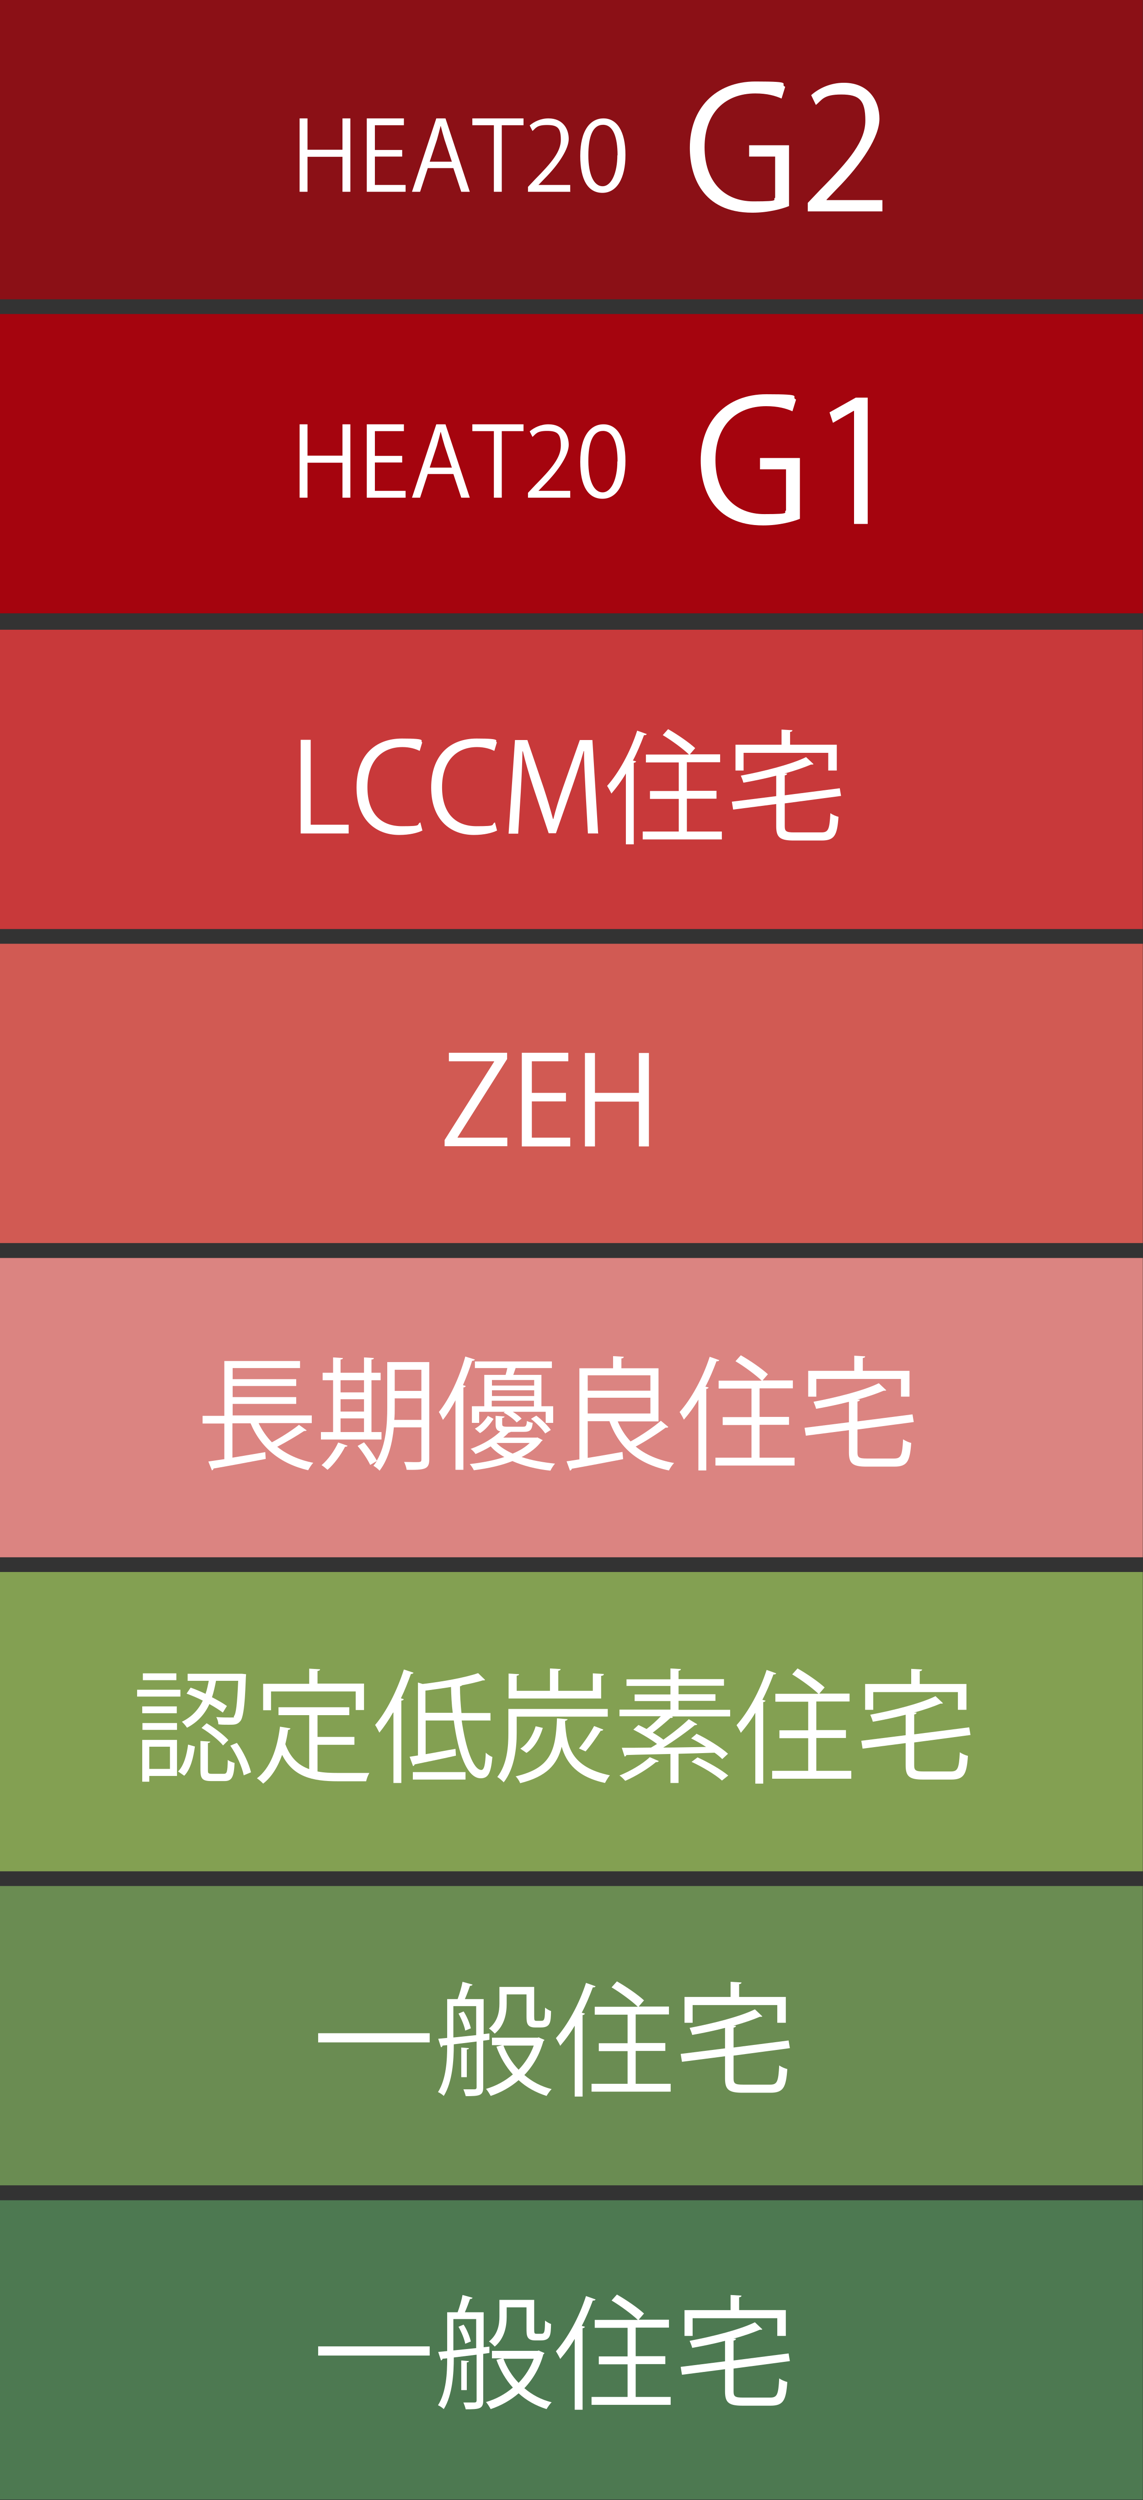 <?xml version="1.0" encoding="UTF-8"?>
<svg id="_レイヤー_1" data-name="レイヤー 1" xmlns="http://www.w3.org/2000/svg" version="1.1" viewBox="0 0 536 1172">
  <rect x="0" y="0" width="536" height="1172" fill="#333333" stroke="none"/>
  <defs>
    <style>
      .cls-1 {
        fill: #83a052;
      }

      .cls-1, .cls-2, .cls-3, .cls-4, .cls-5, .cls-6, .cls-7, .cls-8, .cls-9 {
        stroke-width: 0px;
      }

      .cls-2 {
        fill: #6a8c52;
      }

      .cls-3 {
        fill: #d15a53;
      }

      .cls-4 {
        fill: #c8393a;
      }

      .cls-5 {
        fill: #a5040e;
      }

      .cls-6 {
        fill: #db8481;
      }

      .cls-7 {
        fill: #8b1016;
      }

      .cls-8 {
        fill: #4d7951;
      }

      .cls-9 {
        fill: #fff;
      }
    </style>
  </defs>
  <g>
    <g>
      <rect class="cls-8" x="0" y="1031.4" width="535.9" height="140.3"/>
      <rect class="cls-2" x="0" y="884.1" width="535.9" height="140.3"/>
      <rect class="cls-1" x="0" y="736.9" width="535.9" height="140.3"/>
      <rect class="cls-6" x="0" y="589.7" width="535.9" height="140.3"/>
      <rect class="cls-3" x="0" y="442.4" width="535.9" height="140.3"/>
      <rect class="cls-4" x="0" y="295.2" width="535.9" height="140.3"/>
      <rect class="cls-5" x="0" y="147.2" width="535.9" height="140.3"/>
      <rect class="cls-7" x="0" width="535.9" height="140.3"/>
      <g>
        <path class="cls-9" d="M149.2,1099.9h52.3v4.3h-52.3v-4.3Z"/>
        <path class="cls-9" d="M229.4,1103l-2.8.4v21.9c0,3.9-1.8,4.1-8.2,4.1-.2-.9-.7-2.3-1.1-3.2,2.5,0,4.6,0,5.2,0s1-.2,1-1v-21.4l-10.7,1.3c0,7.5-.6,17.6-4.7,24.2-.6-.6-1.9-1.5-2.7-1.8,3.9-6.2,4.3-15,4.3-22l-2.2.2c0,.5-.4.7-.7.8l-1.3-4,4.2-.4v-18.2h4.9c.9-2.4,1.9-5.8,2.3-8.1l4.7,1.3c-.1.4-.6.6-1.2.6-.6,1.7-1.5,4.2-2.4,6.2h8.8v16.4l2.7-.3v2.9ZM212.6,1087.1v14.7l10.7-1.1v-13.6h-10.7ZM218.2,1098.8c-.4-2.2-1.7-5.5-3.2-8.1l2.4-1c1.6,2.4,2.9,5.7,3.4,7.9l-2.7,1.1ZM219.9,1106.8c0,.3-.3.6-1,.6v13h-2.6v-13.9l3.6.3ZM252.9,1102l2.4,1c-.1.4-.3.5-.5.6-1.8,6.5-4.9,11.7-8.9,15.9,3.6,3.1,7.9,5.4,12.8,6.6-.8.7-1.8,2.2-2.4,3.2-5-1.6-9.4-4-13.1-7.4-3.8,3.3-8.3,5.8-13.1,7.4-.5-.9-1.4-2.5-2.2-3.3,4.5-1.3,8.9-3.6,12.6-6.8-3.3-3.6-5.9-8.1-7.7-13l2.7-.7h-4.8v-3.5h21.4l.7-.2ZM237.6,1081.6v4.4c0,4.5-1,10.2-5.6,14-.6-.7-1.9-1.9-2.7-2.4,4.2-3.4,4.9-7.9,4.9-11.7v-7.8h16.3v13.7c0,2,.1,2.2,1.2,2.2h1.7c.5,0,1.1,0,1.3-.2.8-.5.8-2.2.9-6,.7.6,1.9,1.3,2.8,1.6-.1,5.1-.2,7.7-4.7,7.7h-2.8c-4,0-4-2.5-4-5.6v-9.9h-9.4ZM236.1,1105.7c1.6,4.3,4,8.1,7.1,11.3,3-3.1,5.5-6.9,7.1-11.3h-14.1Z"/>
        <path class="cls-9" d="M269.6,1096.2c-2.1,3.6-4.5,6.8-6.9,9.6-.4-.9-1.4-2.7-2-3.6,5.4-6,10.9-15.9,14.1-25.9l4.5,1.6c-.2.4-.6.6-1.3.5-1.5,4-3.2,8.1-5.2,11.9l1.5.4c-.1.3-.4.6-1.1.7v38.2h-3.7v-33.3ZM298.1,1123.6h16.4v3.7h-37.1v-3.7h16.9v-15.3h-13.5v-3.7h13.5v-13.4h-15.4v-3.7h20.2c-2.7-2.6-8.1-6.6-12.3-9.1l2.5-2.8c4.4,2.5,9.9,6.3,12.7,8.9l-2.5,2.9h14.2v3.7h-15.6v13.4h13.9v3.7h-13.9v15.3Z"/>
        <path class="cls-9" d="M344,1121c0,2.4.7,2.9,4.4,2.9h12.8c3.3,0,3.8-1.5,4.2-9,1,.7,2.6,1.4,3.8,1.7-.6,8.7-1.9,11.1-7.9,11.1h-13.1c-6.4,0-8.2-1.4-8.2-6.7v-10.4l-20.2,2.6-.6-3.7,20.8-2.6v-9.6c-5,1.3-10.3,2.4-15.4,3.3-.2-.9-.8-2.4-1.2-3.3,11.1-2.1,23.7-5.3,30.6-8.7l3.5,3.3c-.2.2-.4.2-.7.2s-.3,0-.5,0c-3.3,1.4-7.6,2.9-12.4,4.2h1.2c0,.5-.3.7-1.1.9v9.3l25.8-3.3.6,3.6-26.4,3.5v10.9ZM324.8,1086.7v8.3h-3.8v-12.1h21.6v-7.1l5.1.3c0,.4-.3.7-1.1.8v6h21.9v12.1h-4v-8.3h-39.7Z"/>
      </g>
      <g>
        <path class="cls-9" d="M149.2,953.1h52.3v4.3h-52.3v-4.3Z"/>
        <path class="cls-9" d="M229.4,956.2l-2.8.4v21.9c0,3.9-1.8,4.1-8.2,4.1-.2-.9-.7-2.3-1.1-3.2,2.5,0,4.6,0,5.2,0s1-.2,1-1v-21.4l-10.7,1.3c0,7.5-.6,17.6-4.7,24.2-.6-.6-1.9-1.5-2.7-1.8,3.9-6.2,4.3-15,4.3-22l-2.2.2c0,.5-.4.7-.7.8l-1.3-4,4.2-.4v-18.2h4.9c.9-2.4,1.9-5.8,2.3-8.1l4.7,1.3c-.1.4-.6.6-1.2.6-.6,1.7-1.5,4.2-2.4,6.2h8.8v16.4l2.7-.3v2.9ZM212.6,940.4v14.7l10.7-1.1v-13.6h-10.7ZM218.2,952c-.4-2.2-1.7-5.5-3.2-8.1l2.4-1c1.6,2.4,2.9,5.7,3.4,7.9l-2.7,1.1ZM219.9,960.1c0,.3-.3.6-1,.6v13h-2.6v-13.9l3.6.3ZM252.9,955.2l2.4,1c-.1.4-.3.5-.5.6-1.8,6.5-4.9,11.7-8.9,15.9,3.6,3.1,7.9,5.4,12.8,6.6-.8.7-1.8,2.2-2.4,3.2-5-1.6-9.4-4-13.1-7.4-3.8,3.3-8.3,5.8-13.1,7.4-.5-.9-1.4-2.5-2.2-3.3,4.5-1.3,8.9-3.6,12.6-6.8-3.3-3.6-5.9-8.1-7.7-13l2.7-.7h-4.8v-3.5h21.4l.7-.2ZM237.6,934.9v4.4c0,4.5-1,10.2-5.6,14-.6-.7-1.9-1.9-2.7-2.4,4.2-3.4,4.9-7.9,4.9-11.7v-7.8h16.3v13.7c0,2,.1,2.2,1.2,2.2h1.7c.5,0,1.1,0,1.3-.2.8-.5.8-2.2.9-6,.7.6,1.9,1.3,2.8,1.6-.1,5.1-.2,7.7-4.7,7.7h-2.8c-4,0-4-2.5-4-5.6v-9.9h-9.4ZM236.1,958.9c1.6,4.3,4,8.1,7.1,11.3,3-3.1,5.5-6.9,7.1-11.3h-14.1Z"/>
        <path class="cls-9" d="M269.6,949.4c-2.1,3.6-4.5,6.8-6.9,9.6-.4-.9-1.4-2.7-2-3.6,5.4-6,10.9-15.9,14.1-25.9l4.5,1.6c-.2.4-.6.6-1.3.5-1.5,4-3.2,8.1-5.2,11.9l1.5.4c-.1.3-.4.6-1.1.7v38.2h-3.7v-33.3ZM298.1,976.8h16.4v3.7h-37.1v-3.7h16.9v-15.3h-13.5v-3.7h13.5v-13.4h-15.4v-3.7h20.2c-2.7-2.6-8.1-6.6-12.3-9.1l2.5-2.8c4.4,2.5,9.9,6.3,12.7,8.9l-2.5,2.9h14.2v3.7h-15.6v13.4h13.9v3.7h-13.9v15.3Z"/>
        <path class="cls-9" d="M344,974.3c0,2.4.7,2.9,4.4,2.9h12.8c3.3,0,3.8-1.5,4.2-9,1,.7,2.6,1.4,3.8,1.7-.6,8.7-1.9,11.1-7.9,11.1h-13.1c-6.4,0-8.2-1.4-8.2-6.7v-10.4l-20.2,2.6-.6-3.7,20.8-2.6v-9.6c-5,1.3-10.3,2.4-15.4,3.3-.2-.9-.8-2.4-1.2-3.3,11.1-2.1,23.7-5.3,30.6-8.7l3.5,3.3c-.2.2-.4.2-.7.2s-.3,0-.5,0c-3.3,1.4-7.6,2.9-12.4,4.2h1.2c0,.5-.3.7-1.1.9v9.3l25.8-3.3.6,3.6-26.4,3.5v10.9ZM324.8,939.9v8.3h-3.8v-12.1h21.6v-7.1l5.1.3c0,.4-.3.7-1.1.8v6h21.9v12.1h-4v-8.3h-39.7Z"/>
      </g>
      <g>
        <path class="cls-9" d="M84.6,792.1v3.2h-20.3v-3.2h20.3ZM83,815.6v16.9h-13v2.7h-3.3v-19.6h16.3ZM82.9,799.9v3.2h-16.2v-3.2h16.2ZM66.8,810.9v-3.2h16.2v3.2h-16.2ZM82.7,784.4v3.2h-15.7v-3.2h15.7ZM79.7,818.8h-9.7v10.4h9.7v-10.4ZM91.4,818.7c-.7,5-1.9,10.5-5,13.7l-2.9-2c2.8-2.8,4.1-7.9,4.7-12.6l3.2.9ZM101.3,787.9c-.5,2.5-1,5.1-1.9,7.7,2.7,1.4,5.2,2.8,7,4.1l-1.9,3.1c-1.6-1.2-3.8-2.6-6.3-4-2,4.4-5.2,8.3-10.5,11.1-.5-.8-1.6-2.1-2.4-2.8,4.9-2.4,7.9-5.9,9.8-9.9-2.5-1.3-5.2-2.4-7.6-3.3l1.9-2.8c2.3.8,4.6,1.8,7,2.9.7-2,1.1-4.1,1.5-6.1h-9.9v-3.3h25.4c0,0,2,.2,2,.2-.3,2.2-.3,19.4-2.7,22-1.4,1.7-2.8,1.7-5.4,1.7s-3.2,0-4.9-.2c0-1-.4-2.5-1-3.4,3,.2,4.2.2,6.8.2s1.1-.1,1.5-.6c1-1.2,1.5-5.4,2-16.6h-10.2ZM97.5,829.9c0,1.3.2,1.6,1.9,1.6h5.5c1.5,0,1.8-.7,1.9-6.5.8.6,2.3,1.2,3.2,1.4-.3,6.8-1.4,8.5-4.7,8.5h-6.3c-4,0-5-1.1-5-5v-13.8l4.6.3c0,.3-.4.6-1.1.7v12.7ZM104.6,818.2c-2-2.5-6.3-5.9-10.1-8.2l2.4-2.2c3.7,2.2,8.1,5.5,10.2,7.9l-2.5,2.5ZM114.3,832.3c-.7-3.9-3.3-9.7-6.3-14l3.1-1.3c3.1,4.2,5.7,9.9,6.6,13.8l-3.4,1.4Z"/>
        <path class="cls-9" d="M148.9,817.8v12.6c3,.6,6.3.7,9.8.7s11.9,0,14.5,0c-.6,1-1.3,2.8-1.5,3.9h-13.2c-12.2,0-21-2.1-26.2-12.4-2,5.6-4.9,10.4-8.9,13.5-.6-.7-2-1.9-2.9-2.5,6.2-4.7,9.5-13.5,10.8-24.2l4.9.8c-.1.4-.5.7-1.1.7-.3,2.3-.8,4.6-1.3,6.7,2.4,6.5,6.2,9.9,11.2,11.7v-25.3h-14.4v-3.7h33.2v3.7h-14.9v10.2h17.3v3.7h-17.3ZM127.1,793v8.7h-3.7v-12.4h21.6v-7.1l5.1.3c0,.4-.4.7-1.2.8v5.9h21.8v12.4h-3.9v-8.7h-39.7Z"/>
        <path class="cls-9" d="M184.3,802.8c-2,3.5-4.2,6.7-6.4,9.4-.5-.9-1.4-2.8-2-3.6,5.2-6,10.3-16,13.5-26l4.5,1.5c-.1.4-.6.6-1.2.6-1.4,3.8-2.9,7.7-4.7,11.4l1.3.4c0,.4-.4.6-1.1.7v38.6h-3.7v-33ZM229.7,806.5h-13.2c1.8,12.9,5.4,23.1,9.2,23.2,1.3,0,1.9-2.4,2.1-8.1.8.8,2.1,1.7,3.1,2-.7,7.7-2,10-5.5,10-6.4,0-10.6-11.9-12.6-27.1h-13.2v15.8c4.3-.7,9.2-1.7,14-2.5l.2,3.2c-7.2,1.6-14.6,3.1-19.4,4.1,0,.4-.4.7-.7.8l-1.6-4.4c1.2-.2,2.5-.4,3.9-.6v-34.2l2.2.7c9.3-1.1,20-3,26-5.1l3.3,3.2c-.2.1-.3.2-.6.2s-.3,0-.5,0c-2.6.8-6,1.6-9.7,2.3-.2.2-.5.4-1,.5,0,4.3.3,8.5.7,12.5h13.6v3.6ZM193.6,834.2v-3.5h24.7v3.5h-24.7ZM199.5,802.9h12.8c-.5-3.9-.7-8.1-.8-12.1-3.9.6-8.1,1.2-12,1.7v10.5Z"/>
        <path class="cls-9" d="M242.3,804.6v7.8c0,6.9-1,16.6-6.1,23.1-.6-.7-2.2-2.1-3-2.5,4.7-6,5.2-14.4,5.2-20.5v-11.4h46.6v3.6h-42.8ZM283.1,784.9c0,.4-.4.6-1.2.7v10.6h-43.4v-11.7l4.9.3c0,.4-.3.6-1.1.7v7.1h15.6v-10.5l5,.3c0,.4-.4.7-1.1.8v9.4h16.2v-8.2l5.2.3ZM266.2,805.8c0,.4-.5.7-1.2.9v1c.7,11,2.9,20.8,21,24.5-.8.9-1.8,2.6-2.3,3.6-13.1-2.9-18.1-9.4-20.3-17-2.1,8.3-7,14-19.5,17.1-.3-1-1.3-2.5-2.1-3.2,16.7-3.9,18.8-12.2,19.4-27.2l5,.4ZM254.5,810.1c-1.4,4.6-3.8,9.1-7.6,11.6l-2.9-2c3.4-2.1,5.9-6.2,7.2-10.5l3.4.8ZM282.9,810.8c-.2.4-.6.6-1.2.5-1.8,2.9-4.7,7-7.1,9.7,0,0-3.1-1.4-3.1-1.4,2.4-2.8,5.4-7.3,7.1-10.5l4.4,1.7Z"/>
        <path class="cls-9" d="M318.2,801.5h24.2v3.1h-27.4l.6.3c-.2.3-.6.5-1.2.4-2.2,2-5.5,4.8-8.3,6.9,1.9,1.1,3.6,2.2,5,3.3,4.4-3.1,8.9-6.7,11.9-9.6l4,2.4c-.2.3-.7.4-1.2.4-3.9,3.2-9.6,7.3-14.8,10.5,6.3,0,13.3-.2,20.1-.3-2.3-1.5-4.8-2.9-7-4,2-1.6,2.3-1.9,2.5-2.2,5.2,2.5,11.5,6.4,14.8,9.4l-2.7,2.5c-.9-.9-2.2-2-3.6-3-5.6.2-11.3.4-16.9.5v13.7h-3.8v-13.6c-8,.2-15.3.3-20.7.5-.1.5-.5.7-.8.7l-1.3-4.1c3.7,0,8.4,0,13.7-.1.9-.5,1.8-1.1,2.8-1.7-2.9-2.2-7.3-4.8-11.1-6.7l2.4-2.2c1.2.6,2.5,1.2,3.8,1.9,2.3-1.7,4.8-4,6.7-6h-19.4v-3.1h23.9v-4h-16.8v-3.1h16.8v-4h-20.6v-3.1h20.6v-5.1l4.9.3c0,.4-.4.7-1.1.8v3.9h21.3v3.1h-21.3v4h17.3v3.1h-17.3v4ZM308.9,825.6c-.2.3-.7.5-1.3.4-3.8,3.2-9.4,6.6-14.4,8.8-.6-.7-1.9-2-2.7-2.5,4.9-2,10.6-5.2,14.2-8.6l4.2,1.8ZM338.5,834.6c-3-2.7-9.2-6.4-14.2-8.7l2.8-2.1c4.9,2.2,11.2,5.8,14.4,8.5l-3,2.4Z"/>
        <path class="cls-9" d="M354.3,802.7c-2.1,3.6-4.5,6.8-6.9,9.6-.4-.9-1.4-2.7-2-3.6,5.4-6,10.9-15.9,14.1-25.9l4.5,1.6c-.2.4-.6.6-1.3.5-1.5,4-3.2,8.1-5.2,11.9l1.5.4c-.1.3-.4.6-1.1.7v38.2h-3.7v-33.3ZM382.8,830.1h16.4v3.7h-37.1v-3.7h16.9v-15.3h-13.5v-3.7h13.5v-13.4h-15.4v-3.7h20.2c-2.7-2.6-8.1-6.6-12.3-9.1l2.5-2.8c4.4,2.5,9.9,6.3,12.7,8.9l-2.5,2.9h14.2v3.7h-15.6v13.4h13.9v3.7h-13.9v15.3Z"/>
        <path class="cls-9" d="M428.7,827.5c0,2.4.7,2.9,4.4,2.9h12.8c3.3,0,3.8-1.5,4.2-9,1,.7,2.6,1.4,3.8,1.7-.6,8.7-1.9,11.1-7.9,11.1h-13.1c-6.4,0-8.2-1.4-8.2-6.7v-10.4l-20.2,2.6-.6-3.7,20.8-2.6v-9.6c-5,1.3-10.3,2.4-15.4,3.3-.2-.9-.8-2.4-1.2-3.3,11.1-2.1,23.7-5.3,30.6-8.7l3.5,3.3c-.2.2-.4.2-.7.2s-.3,0-.5,0c-3.3,1.4-7.6,2.9-12.4,4.2h1.2c0,.5-.3.7-1.1.9v9.3l25.8-3.3.6,3.6-26.4,3.5v10.9ZM409.5,793.2v8.3h-3.8v-12.1h21.6v-7.1l5.1.3c0,.4-.3.7-1.1.8v6h21.9v12.1h-4v-8.3h-39.7Z"/>
      </g>
      <g>
        <path class="cls-9" d="M121.3,667.2c1.6,3.3,3.7,6.3,6.2,8.9,4.3-2.3,9.5-5.6,12.7-8.2l3.6,2.6c-.2.3-.7.3-1.2.3-3.3,2.2-8.4,5.2-12.6,7.4,4.5,3.6,10.2,6.2,16.9,7.5-.8.8-1.8,2.4-2.4,3.5-13.2-3.1-22.2-10.6-27-22h-8.5v16.1c4.9-.8,10.2-1.7,15.4-2.6l.2,3.2c-9,1.7-18.6,3.5-24.5,4.5,0,.5-.4.7-.7.9l-1.7-4.2c2.2-.3,4.6-.7,7.5-1.1v-16.7h-10.2v-3.6h10.2v-25.7h35.5v3.3h-31.6v5.2h29.8v3.2h-29.8v5.2h29.8v3.2h-29.8v5.4h37.1v3.6h-24.7Z"/>
        <path class="cls-9" d="M178.9,671.3v3.5h-28.4v-3.5h5.7v-24.3h-4.9v-3.5h4.9v-7.2l4.6.3c0,.4-.3.6-1.1.7v6.2h11v-7.2l4.6.3c0,.4-.3.7-1.1.7v6.2h4.3v3.5h-4.3v24.3h4.6ZM163,677.7c-.2.4-.6.5-1.2.5-2,3.9-5.1,8.1-8.2,10.8-.7-.6-2-1.7-2.8-2.2,2.9-2.4,6-6.6,7.8-10.6l4.4,1.5ZM170.7,647h-11v5.7h11v-5.7ZM159.7,655.9v5.8h11v-5.8h-11ZM159.7,664.9v6.4h11v-6.4h-11ZM201.3,638.5v45.6c0,4.7-2.1,5-10.6,4.9-.1-1-.7-2.7-1.2-3.7,1.8,0,3.6.1,4.9.1,2.9,0,3.2,0,3.2-1.3v-15h-12.9c-.7,7.1-2.4,14.7-6.7,20.3-.6-.7-2.1-1.9-2.9-2.3.6-.7,1.1-1.4,1.6-2.2-.1,0-2.5,1.5-3.1,1.8-1.1-2.4-3.6-6.2-5.9-8.9l3-1.7c2.3,2.7,4.8,6.3,6,8.6,4.4-7.5,4.9-17.3,4.9-25v-21.2h19.7ZM185.1,659.7c0,1.8,0,3.9-.2,5.9h12.7v-10.1h-12.5v4.2ZM197.6,642.1h-12.5v9.9h12.5v-9.9Z"/>
        <path class="cls-9" d="M213.6,656.4c-1.9,3.4-3.8,6.6-5.9,9.2-.4-.9-1.3-2.9-1.9-3.7,4.9-6,9.6-16,12.4-26l4.5,1.4c-.2.4-.6.6-1.3.6-1.2,3.8-2.7,7.7-4.3,11.4l1.3.4c-.1.4-.4.6-1.1.7v38.6h-3.7v-32.7ZM251.8,673.7l2.7,1.4c-.2.3-.5.4-.6.5-2,2.8-5.1,5.3-9.3,7.4,4.7,1.6,10.1,2.5,15.7,3.1-.8.8-1.7,2.3-2.2,3.3-6.4-.7-12.6-2.2-17.8-4.5-5,2-11.1,3.4-18.1,4.3-.4-.9-1.2-2.1-1.9-2.9,6.2-.7,11.6-1.8,16.2-3.3-2.5-1.4-4.7-3-6.4-5-2.1,1.3-4.5,2.5-7.1,3.6-.5-.8-1.5-1.9-2.3-2.4,6.1-2.2,10.9-5.3,13.9-8.2-1.7-.4-2.2-1.4-2.2-3.5v-3.8l4.2.3c0,.3-.3.6-1.1.7v2.8c0,1,.3,1.3,2.4,1.3h7.3c1.4,0,1.7-.3,1.9-2.7.7.4,1.8.7,2.7.9-.3,3.3-1.2,4.2-4.1,4.2h-6.2c-.2.2-.5.3-1,.4-.7.7-1.6,1.6-2.5,2.3h15.9ZM227.1,644.5h10c.3-1,.6-2.2.8-3.2h-15.2v-3.1h36.1v3.1h-17c-.3.9-.7,2.1-1.1,3.2h13.2v14.7h5.5v7.8h-3.5v-5.2h-15.4c1.6,1,3.2,2.2,4.1,3.2l-2.3,1.8c-1.2-1.4-3.8-3.4-6.1-4.6l.6-.4h-12.1v5.2h-3.4v-7.8h5.8v-14.7ZM231.4,665.2c-1.5,2.2-3.6,5-6.3,6.6l-2.4-2.1c2.5-1.3,4.7-3.8,6.1-6l2.6,1.4ZM250.5,649.5v-2.6h-19.8v2.6h19.8ZM250.5,654.4v-2.7h-19.8v2.7h19.8ZM230.6,659.3h19.8v-2.7h-19.8v2.7ZM232.8,676.4c1.9,2,4.6,3.6,7.6,5,3.4-1.4,6.1-3.1,8-5h-15.7ZM255.7,672c-1.3-2-4.1-4.9-6.7-6.9l2.5-1.5c2.5,1.9,5.4,4.7,6.8,6.7l-2.7,1.7Z"/>
        <path class="cls-9" d="M289.6,666.1c1.5,3.7,3.5,6.8,6.1,9.6,4.7-2.6,10.7-6.6,14.2-9.7l3.5,2.9c-.3.4-.7.4-1.2.3-3.7,2.7-9.4,6.4-14.1,8.9,4.6,3.8,10.6,6.4,18,7.7-.8.8-1.9,2.4-2.4,3.5-14.4-3-23.3-10.5-27.9-23.1h-10.2v17.2c5.1-.8,10.8-1.8,16.3-2.8l.3,3.4c-8.9,1.7-18.3,3.5-24.1,4.5,0,.5-.4.7-.8.9l-1.6-4.4c1.8-.2,3.8-.6,6-.9v-42.7h15.8v-5.7l5,.3c0,.4-.3.7-1.1.8v4.6h17.4v24.9h-19.2ZM305,644.7h-29.4v7.2h29.4v-7.2ZM275.6,655.2v7.4h29.4v-7.4h-29.4Z"/>
        <path class="cls-9" d="M327.6,655.9c-2.1,3.6-4.5,6.8-6.9,9.6-.4-.9-1.4-2.7-2-3.6,5.4-6,10.9-15.9,14.1-25.9l4.5,1.6c-.2.4-.6.6-1.3.5-1.5,4-3.2,8.1-5.2,11.9l1.5.4c-.1.3-.4.6-1.1.7v38.2h-3.7v-33.3ZM356.2,683.3h16.4v3.7h-37.1v-3.7h16.9v-15.3h-13.5v-3.7h13.5v-13.4h-15.4v-3.7h20.2c-2.7-2.6-8.1-6.6-12.3-9.1l2.5-2.8c4.4,2.5,9.9,6.3,12.7,8.9l-2.5,2.9h14.2v3.7h-15.6v13.4h13.8v3.7h-13.8v15.3Z"/>
        <path class="cls-9" d="M402.1,680.8c0,2.4.7,2.9,4.4,2.9h12.8c3.3,0,3.8-1.5,4.2-9,1,.7,2.6,1.4,3.8,1.7-.6,8.7-1.9,11.1-7.9,11.1h-13.1c-6.4,0-8.2-1.4-8.2-6.7v-10.4l-20.2,2.6-.6-3.7,20.8-2.6v-9.6c-5,1.3-10.3,2.4-15.4,3.3-.2-.9-.8-2.4-1.2-3.3,11.1-2.1,23.7-5.3,30.6-8.7l3.5,3.3c-.2.2-.4.2-.7.2s-.3,0-.5,0c-3.3,1.4-7.6,2.9-12.4,4.2h1.2c0,.5-.3.7-1.1.9v9.3l25.8-3.3.6,3.6-26.4,3.5v10.9ZM382.8,646.4v8.3h-3.8v-12.1h21.6v-7.1l5.1.3c0,.4-.3.7-1.1.8v6h21.9v12.1h-4v-8.3h-39.7Z"/>
      </g>
      <g>
        <path class="cls-9" d="M237.7,496.6l-23.1,36.5v.2h23.3v4h-29.4v-2.9l23.2-36.7v-.2h-21.2v-4h27.3v3Z"/>
        <path class="cls-9" d="M267.4,537.4h-22.7v-43.9h21.8v4h-17.1v14.8h16v4h-16v17h18v4Z"/>
        <path class="cls-9" d="M304.3,537.4h-4.7v-21h-20.6v21h-4.7v-43.8h4.7v18.7h20.6v-18.7h4.7v43.8Z"/>
      </g>
      <g>
        <path class="cls-9" d="M163.5,390.7h-22.5v-43.9h4.7v39.8h17.8v4.1Z"/>
        <path class="cls-9" d="M197.9,389.4c-2,1-5.8,2-10.7,2-11.1,0-20-7.3-20-22.2s8.6-23,21.3-23,8.1,1.1,9.5,1.8l-1.2,4c-2-1-4.7-1.8-8.1-1.8-9.8,0-16.4,6.7-16.4,18.8s6.1,18.3,16.2,18.3,6.5-.7,8.6-1.8l1,3.9Z"/>
        <path class="cls-9" d="M232.9,389.4c-2,1-5.8,2-10.7,2-11.1,0-20-7.3-20-22.2s8.6-23,21.3-23,8.1,1.1,9.5,1.8l-1.2,4c-2-1-4.7-1.8-8.1-1.8-9.8,0-16.4,6.7-16.4,18.8s6.1,18.3,16.2,18.3,6.5-.7,8.6-1.8l1,3.9Z"/>
        <path class="cls-9" d="M280.3,390.7h-4.6l-1.1-19.7c-.3-6.3-.8-14.4-.7-18.9h-.2c-1.4,5-3.2,10.4-5.3,16.5l-7.7,22h-3.4l-7.2-21.5c-2.1-6.3-3.7-11.9-4.9-16.9h-.2c-.1,5.4-.4,12.6-.8,19.3l-1.2,19.3h-4.5l3-43.9h5.8l7.6,22.3c1.8,5.5,3.2,10.1,4.4,14.7h.2c1.1-4.4,2.5-9,4.5-14.7l7.9-22.3h5.9l2.7,43.9Z"/>
        <path class="cls-9" d="M293.6,362.4c-2.1,3.6-4.5,6.8-6.9,9.6-.4-.9-1.4-2.7-2-3.6,5.4-6,10.9-15.9,14.1-25.9l4.5,1.6c-.2.4-.6.6-1.3.5-1.5,4-3.2,8.1-5.2,11.9l1.5.4c-.1.3-.4.6-1.1.7v38.2h-3.7v-33.3ZM322.1,389.8h16.4v3.7h-37.1v-3.7h16.9v-15.3h-13.5v-3.7h13.5v-13.4h-15.4v-3.7h20.2c-2.7-2.6-8.1-6.6-12.3-9.1l2.5-2.8c4.4,2.5,9.9,6.3,12.7,8.9l-2.5,2.9h14.2v3.7h-15.6v13.4h13.9v3.7h-13.9v15.3Z"/>
        <path class="cls-9" d="M368,387.3c0,2.4.7,2.9,4.4,2.9h12.8c3.3,0,3.8-1.5,4.2-9,1,.7,2.6,1.4,3.8,1.7-.6,8.7-1.9,11.1-7.9,11.1h-13.1c-6.4,0-8.2-1.4-8.2-6.7v-10.4l-20.2,2.6-.6-3.7,20.8-2.6v-9.6c-5,1.3-10.3,2.4-15.4,3.3-.2-.9-.8-2.4-1.2-3.3,11.1-2.1,23.7-5.3,30.6-8.7l3.5,3.3c-.2.2-.4.2-.7.2s-.3,0-.5,0c-3.3,1.4-7.6,2.9-12.4,4.2h1.2c0,.5-.3.7-1.1.9v9.3l25.8-3.3.6,3.6-26.4,3.5v10.9ZM348.7,352.9v8.3h-3.8v-12.1h21.6v-7.1l5.1.3c0,.4-.3.7-1.1.8v6h21.9v12.1h-4v-8.3h-39.7Z"/>
      </g>
    </g>
    <g>
      <path class="cls-9" d="M370,96.6c-3.2,1.3-9.6,3.1-17.2,3.1-23.7,0-29.3-17.6-29.3-30.4,0-18.3,11.9-31.1,30.8-31.1s10.9,1.1,13.9,2.5l-1.7,5.5c-2.9-1.3-6.7-2.4-12.3-2.4-14.2,0-23.8,9.2-23.8,25.2s9.1,25.4,22.9,25.4,8.5-.8,10.2-1.7v-19.3h-12.2v-5.3h18.7v28.6Z"/>
      <path class="cls-9" d="M413.8,99.1h-35v-4l5.8-6.1c14.1-14.2,21.2-22.9,21.2-32.5s-2.8-12.2-11.3-12.2-9,2.6-11.9,4.9l-2.2-4.6c3.6-3.2,9-5.8,15.3-5.8,11.9,0,16.7,8.7,16.7,16.9s-7.8,20.6-20.1,33l-4.7,4.9v.2h26.2v5.4Z"/>
    </g>
  </g>
  <g>
    <path class="cls-9" d="M164.3,89.9h-3.7v-16.4h-16.4v16.4h-3.7v-34.4h3.7v14.7h16.4v-14.7h3.7v34.4Z"/>
    <path class="cls-9" d="M190.2,89.9h-18.2v-34.4h17.4v3.2h-13.6v11.6h12.8v3.1h-12.8v13.3h14.4v3.2Z"/>
    <path class="cls-9" d="M220.3,89.9h-4l-3.7-11.1h-12l-3.6,11.1h-3.8l11.4-34.4h4.3l11.4,34.4ZM211.9,75.8l-3.4-10.2c-.7-2.3-1.3-4.5-1.8-6.5h-.1c-.5,2.1-1.1,4.2-1.7,6.4l-3.4,10.3h10.4Z"/>
    <path class="cls-9" d="M245.5,58.7h-10.2v31.2h-3.7v-31.2h-10.1v-3.2h24v3.2Z"/>
    <path class="cls-9" d="M267.6,89.9h-20v-2.3l3.3-3.5c8-8.1,12.1-13,12.1-18.6s-1.6-6.9-6.5-6.9-5.2,1.5-6.8,2.8l-1.3-2.6c2.1-1.8,5.2-3.3,8.8-3.3,6.8,0,9.5,5,9.5,9.6s-4.5,11.8-11.5,18.8l-2.7,2.8h0c0,0,14.9,0,14.9,0v3.1Z"/>
    <path class="cls-9" d="M272.1,73.1c0-11.8,4.6-17.6,10.9-17.6s10.3,6,10.3,17.1-4.1,17.8-10.8,17.8-10.4-6-10.4-17.3ZM289.6,72.8c0-8.4-2-14.3-6.8-14.3s-6.9,5.4-6.9,14.3,2.5,14.5,6.7,14.5,6.9-6.5,6.9-14.5Z"/>
  </g>
  <g>
    <path class="cls-9" d="M375.1,243.2c-3.2,1.3-9.6,3.1-17.2,3.1-23.7,0-29.3-17.6-29.3-30.4,0-18.3,11.9-31.1,30.8-31.1s10.9,1.1,13.9,2.5l-1.7,5.5c-2.9-1.3-6.7-2.4-12.3-2.4-14.2,0-23.8,9.2-23.8,25.2s9.1,25.4,22.9,25.4,8.5-.8,10.2-1.7v-19.3h-12.2v-5.3h18.7v28.6Z"/>
    <path class="cls-9" d="M400.5,245.7v-53.1h-.2l-9.7,5.6-1.6-4.9,12.3-6.9h5.6v59.2h-6.4Z"/>
  </g>
  <g>
    <path class="cls-9" d="M164.3,233.3h-3.7v-16.4h-16.4v16.4h-3.7v-34.4h3.7v14.7h16.4v-14.7h3.7v34.4Z"/>
    <path class="cls-9" d="M190.2,233.3h-18.2v-34.4h17.4v3.2h-13.6v11.6h12.8v3.1h-12.8v13.3h14.4v3.2Z"/>
    <path class="cls-9" d="M220.3,233.3h-4l-3.7-11.1h-12l-3.6,11.1h-3.8l11.4-34.4h4.3l11.4,34.4ZM211.9,219.2l-3.4-10.2c-.7-2.3-1.3-4.5-1.8-6.5h-.1c-.5,2.1-1.1,4.2-1.7,6.4l-3.4,10.3h10.4Z"/>
    <path class="cls-9" d="M245.5,202.1h-10.2v31.2h-3.7v-31.2h-10.1v-3.2h24v3.2Z"/>
    <path class="cls-9" d="M267.6,233.3h-20v-2.3l3.3-3.5c8-8.1,12.1-13,12.1-18.6s-1.6-6.9-6.5-6.9-5.2,1.5-6.8,2.8l-1.3-2.6c2.1-1.8,5.2-3.3,8.8-3.3,6.8,0,9.5,5,9.5,9.6s-4.5,11.8-11.5,18.8l-2.7,2.8h0c0,0,14.9,0,14.9,0v3.1Z"/>
    <path class="cls-9" d="M272.1,216.5c0-11.8,4.6-17.6,10.9-17.6s10.3,6,10.3,17.1-4.1,17.8-10.8,17.8-10.4-6-10.4-17.3ZM289.6,216.3c0-8.4-2-14.3-6.8-14.3s-6.9,5.4-6.9,14.3,2.5,14.5,6.7,14.5,6.9-6.5,6.9-14.5Z"/>
  </g>
</svg>